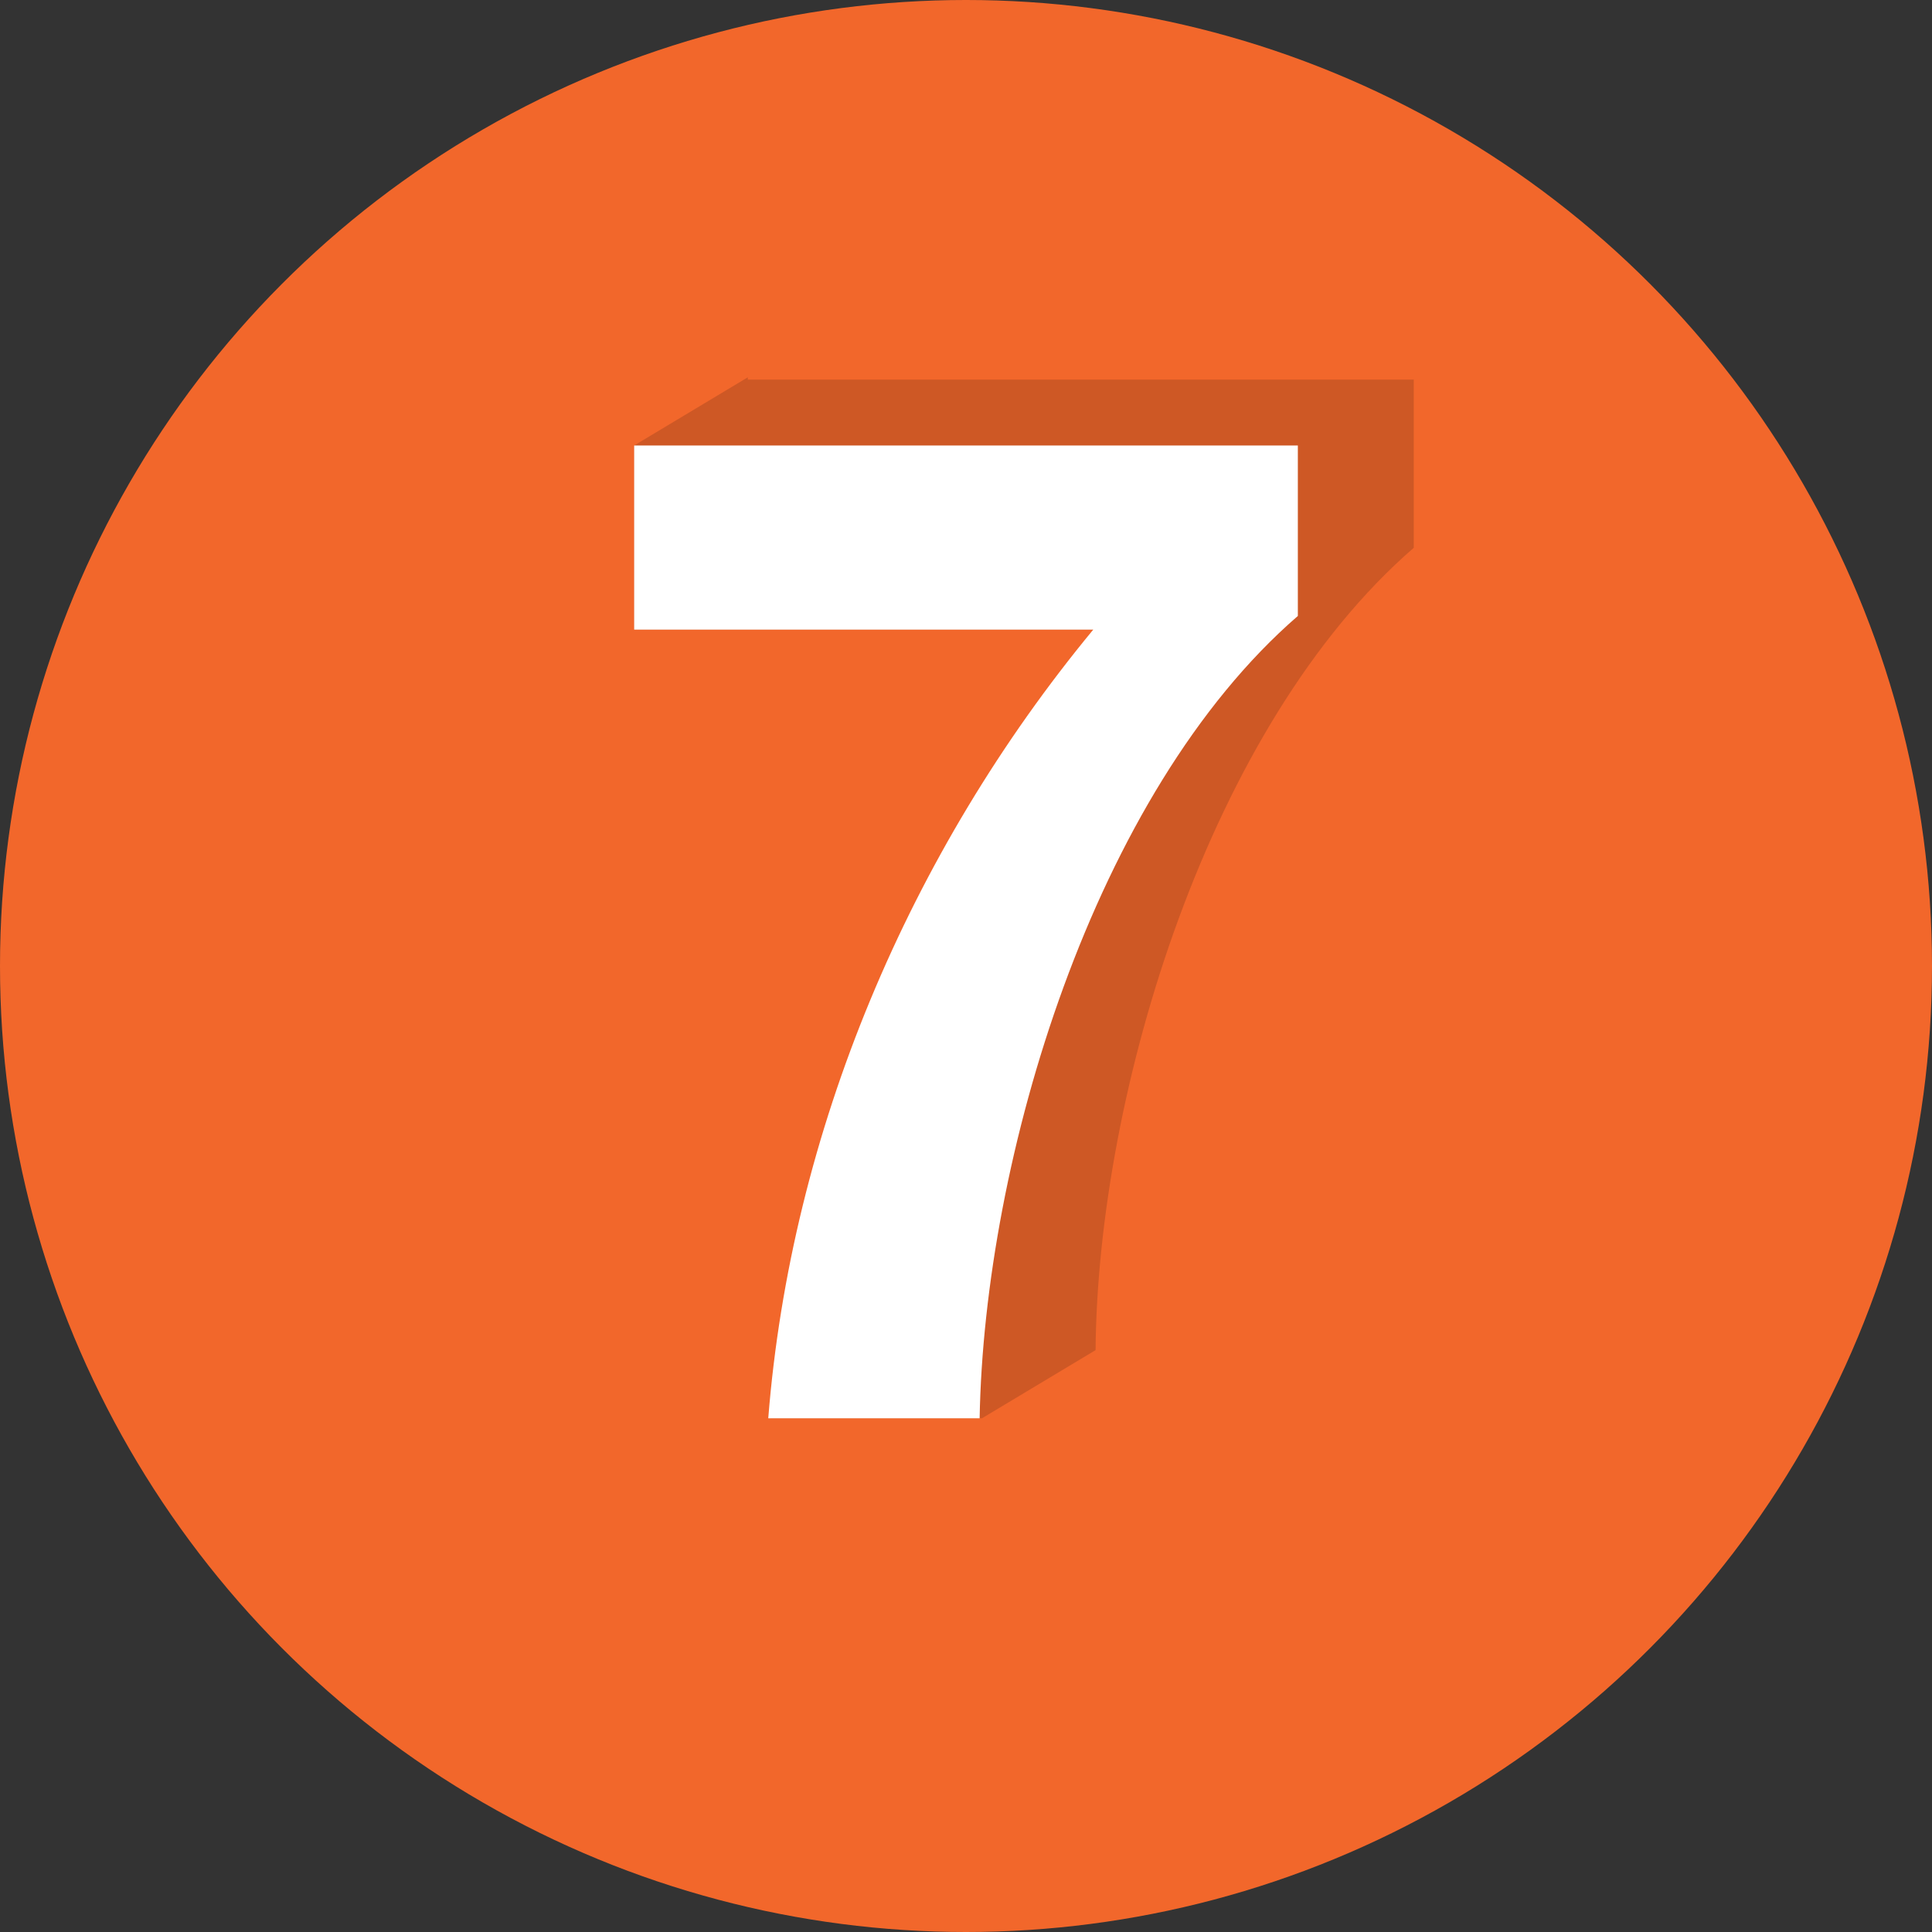 <?xml version="1.0" encoding="utf-8"?>
<!-- Generator: Adobe Illustrator 17.1.0, SVG Export Plug-In . SVG Version: 6.00 Build 0)  -->
<!DOCTYPE svg PUBLIC "-//W3C//DTD SVG 1.1//EN" "http://www.w3.org/Graphics/SVG/1.1/DTD/svg11.dtd">
<svg version="1.1" id="Layer_1" xmlns="http://www.w3.org/2000/svg" xmlns:xlink="http://www.w3.org/1999/xlink" x="0px" y="0px"
	 viewBox="0 0 85 85" enable-background="new 0 0 85 85" xml:space="preserve">
<rect x="0" y="0" width="85" height="85" fill="#333333" stroke="none"/>
<circle fill="#F2672B" cx="42.5" cy="42.5" r="42.5"/>
<path opacity="0.15" d="M32.9,16.6l-5,3h0v8.1h20.3c-8.1,9.8-13.4,22-14.3,34.7h9.3c0,0,0,0,0,0l5-3c0.1-11.4,5-27.5,14-35.3v-7.4
	H32.9z"/>
<g>
	<path fill="#FFFFFF" d="M57.1,27.1c-9,7.8-13.8,23.9-14,35.3h-9.3c1-12.6,6.2-24.9,14.3-34.7H27.9v-8.1h29.2V27.1z"/>
</g>
</svg>
